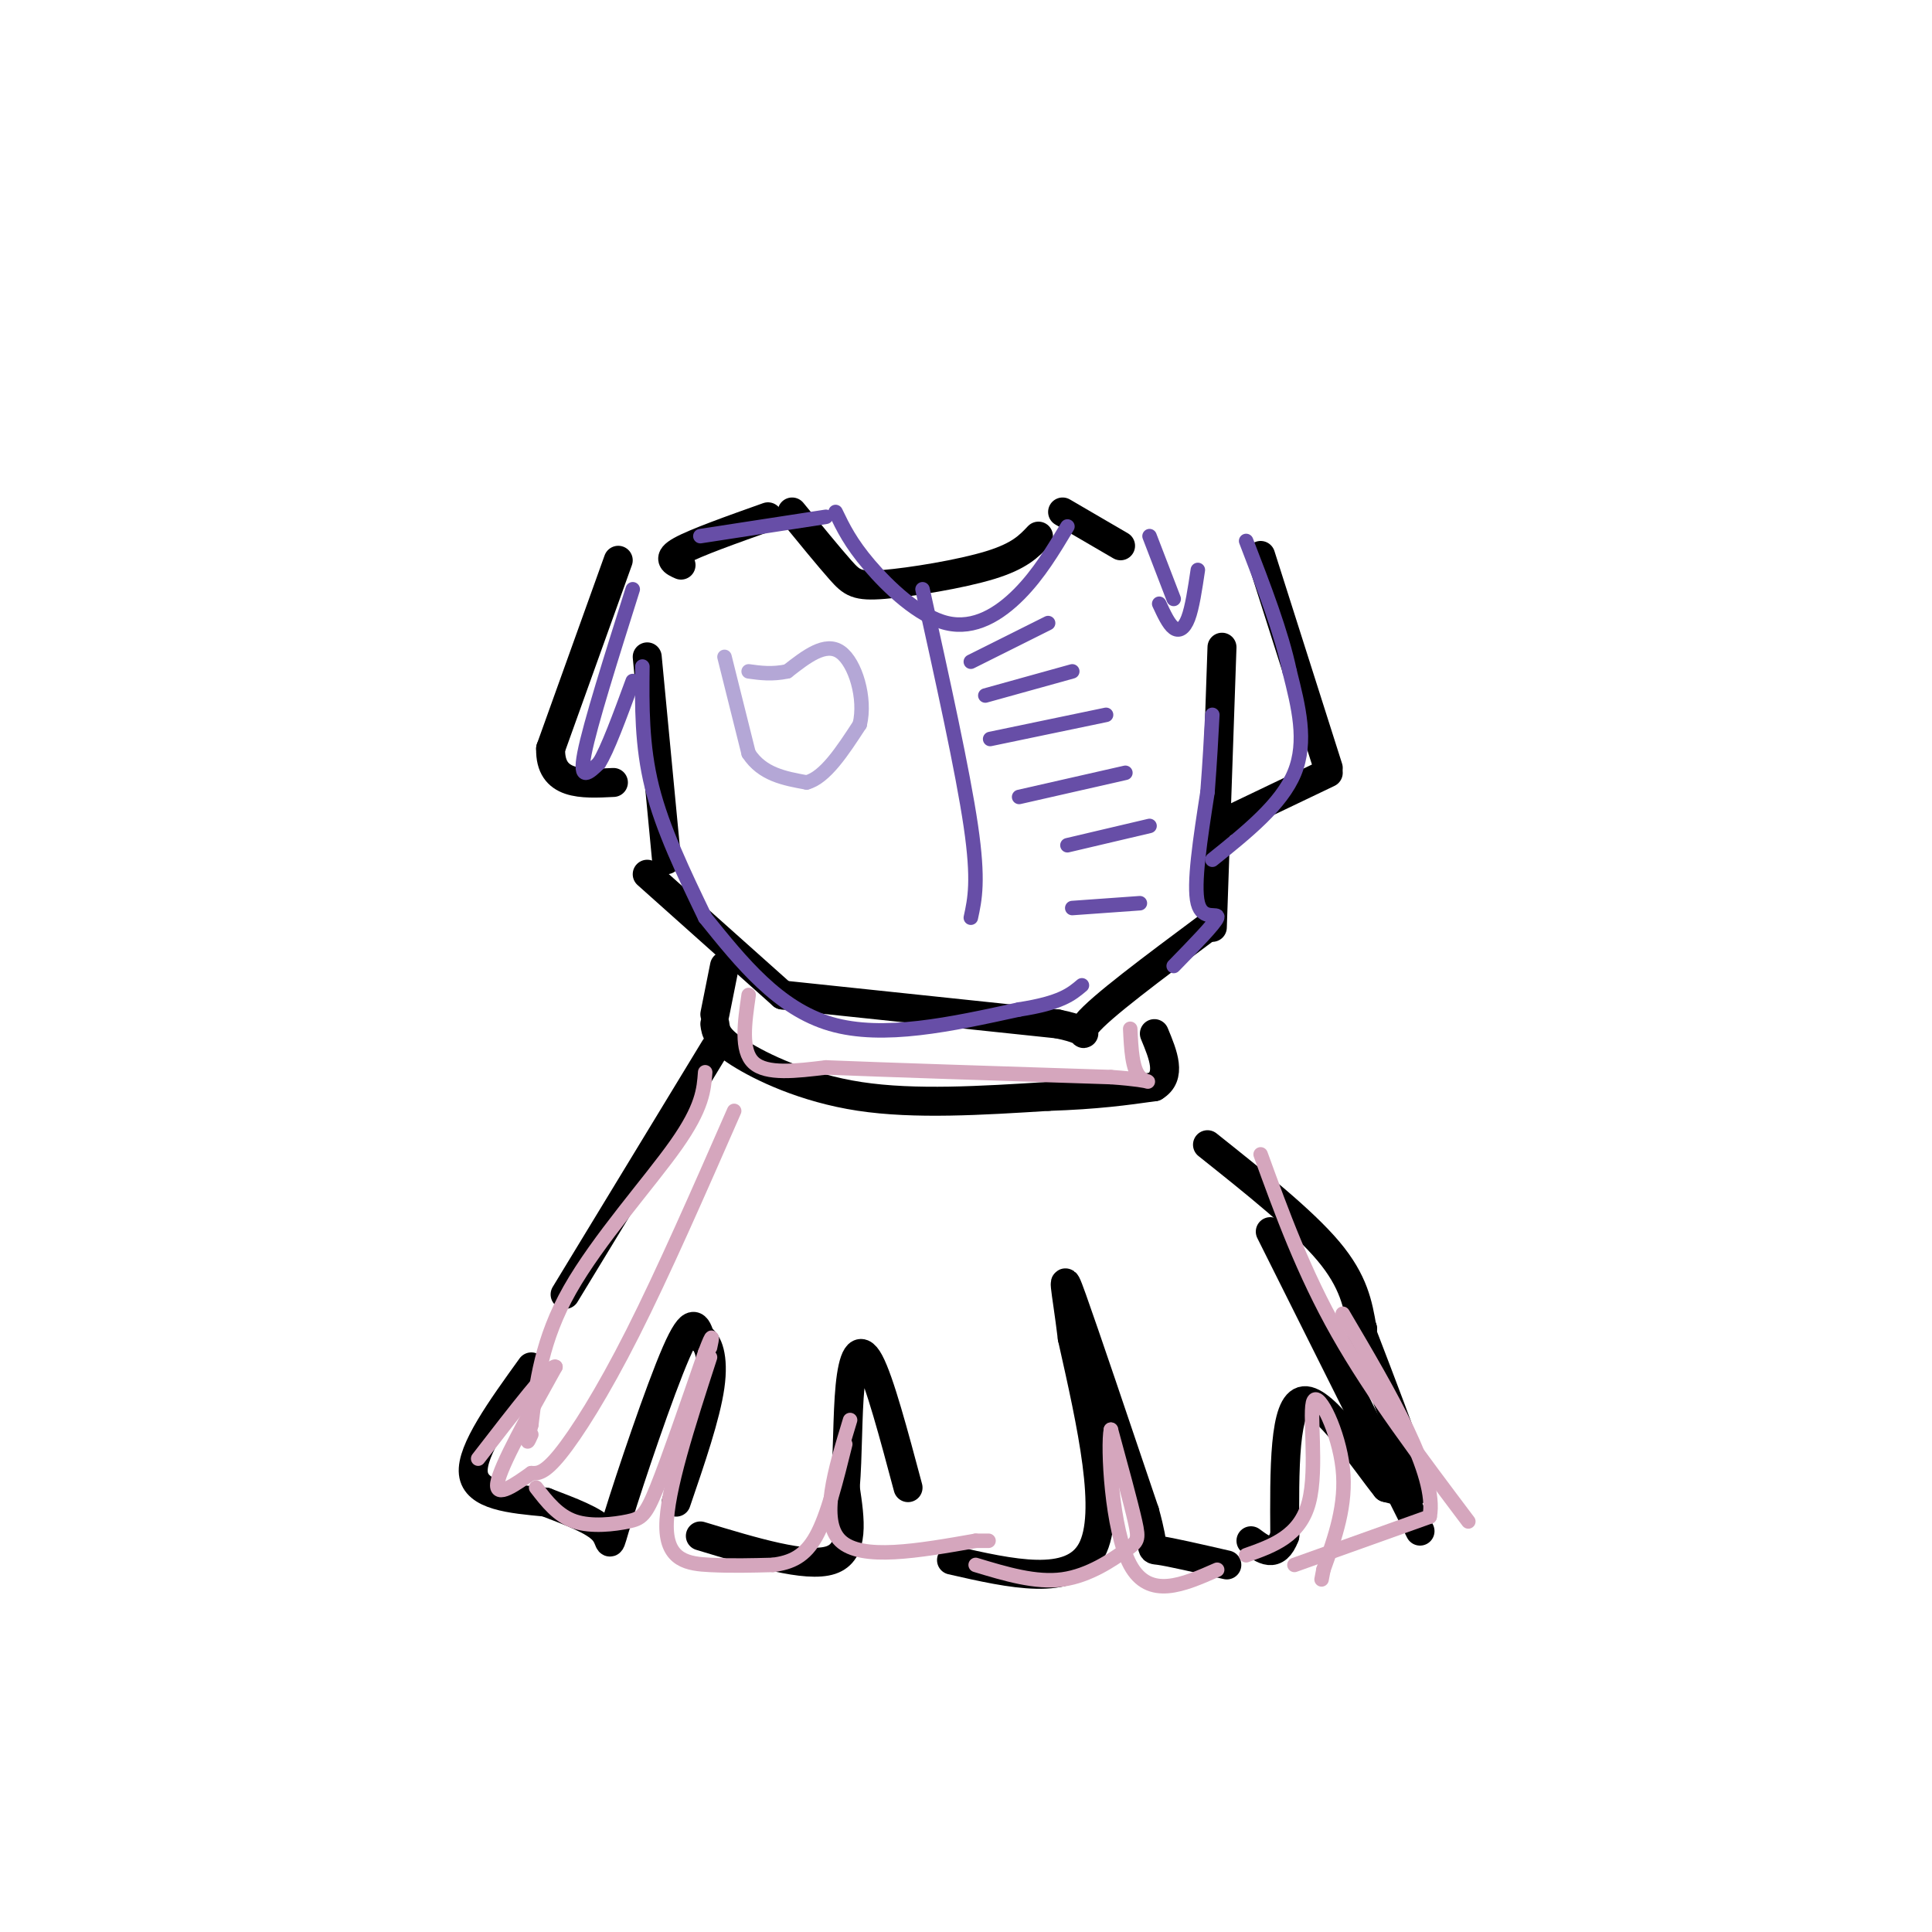 <svg viewBox='0 0 400 400' version='1.1' xmlns='http://www.w3.org/2000/svg' xmlns:xlink='http://www.w3.org/1999/xlink'><g fill='none' stroke='rgb(0,0,0)' stroke-width='6' stroke-linecap='round' stroke-linejoin='round'><path d='M134,136c0.000,0.000 4.000,42.000 4,42'/><path d='M134,181c0.000,0.000 28.000,25.000 28,25'/><path d='M162,206c0.000,0.000 57.000,6.000 57,6'/><path d='M219,212c9.089,1.822 3.311,3.378 6,0c2.689,-3.378 13.844,-11.689 25,-20'/><path d='M251,192c0.000,0.000 2.000,-58.000 2,-58'/><path d='M261,115c0.000,0.000 14.000,44.000 14,44'/><path d='M275,160c0.000,0.000 -23.000,11.000 -23,11'/><path d='M128,116c0.000,0.000 -14.000,39.000 -14,39'/><path d='M114,155c-0.167,7.667 6.417,7.333 13,7'/><path d='M141,117c-1.500,-0.667 -3.000,-1.333 0,-3c3.000,-1.667 10.500,-4.333 18,-7'/><path d='M164,106c3.804,4.649 7.607,9.298 10,12c2.393,2.702 3.375,3.458 9,3c5.625,-0.458 15.893,-2.131 22,-4c6.107,-1.869 8.054,-3.935 10,-6'/><path d='M220,106c0.000,0.000 12.000,7.000 12,7'/><path d='M150,200c0.000,0.000 -2.000,10.000 -2,10'/><path d='M148,212c0.200,1.533 0.400,3.067 5,6c4.600,2.933 13.600,7.267 25,9c11.400,1.733 25.200,0.867 39,0'/><path d='M217,227c10.167,-0.333 16.083,-1.167 22,-2'/><path d='M239,225c3.667,-2.167 1.833,-6.583 0,-11'/><path d='M148,217c0.000,0.000 -31.000,51.000 -31,51'/><path d='M110,283c-6.250,8.667 -12.500,17.333 -12,22c0.500,4.667 7.750,5.333 15,6'/><path d='M113,311c5.032,1.936 10.112,3.777 12,6c1.888,2.223 0.585,4.829 3,-3c2.415,-7.829 8.547,-26.094 12,-34c3.453,-7.906 4.226,-5.453 5,-3'/><path d='M145,277c1.533,0.689 2.867,3.911 2,10c-0.867,6.089 -3.933,15.044 -7,24'/><path d='M145,318c11.000,3.333 22.000,6.667 27,5c5.000,-1.667 4.000,-8.333 3,-15'/><path d='M175,308c0.548,-6.464 0.417,-15.125 1,-21c0.583,-5.875 1.881,-8.964 4,-5c2.119,3.964 5.060,14.982 8,26'/><path d='M197,323c12.417,2.833 24.833,5.667 29,-2c4.167,-7.667 0.083,-25.833 -4,-44'/><path d='M222,277c-1.289,-10.578 -2.511,-15.022 0,-8c2.511,7.022 8.756,25.511 15,44'/><path d='M237,313c2.378,8.489 0.822,7.711 3,8c2.178,0.289 8.089,1.644 14,3'/><path d='M250,237c9.833,7.833 19.667,15.667 25,22c5.333,6.333 6.167,11.167 7,16'/><path d='M282,275c0.000,0.000 0.100,0.100 0.1,0.1'/><path d='M282,275c0.000,0.000 0.100,0.100 0.1,0.1'/><path d='M282,276c4.111,10.711 8.222,21.422 10,27c1.778,5.578 1.222,6.022 0,6c-1.222,-0.022 -3.111,-0.511 -5,-1'/><path d='M287,308c-4.378,-5.400 -12.822,-18.400 -17,-18c-4.178,0.400 -4.089,14.200 -4,28'/><path d='M266,318c-1.833,4.833 -4.417,2.917 -7,1'/><path d='M263,255c0.000,0.000 31.000,62.000 31,62'/></g>
<g fill='none' stroke='rgb(103,78,167)' stroke-width='3' stroke-linecap='round' stroke-linejoin='round'><path d='M131,122c-4.417,14.000 -8.833,28.000 -10,34c-1.167,6.000 0.917,4.000 3,2'/><path d='M124,158c1.667,-2.500 4.333,-9.750 7,-17'/><path d='M133,138c-0.083,8.167 -0.167,16.333 2,25c2.167,8.667 6.583,17.833 11,27'/><path d='M146,190c7.583,9.417 15.167,18.833 26,22c10.833,3.167 24.917,0.083 39,-3'/><path d='M211,209c8.667,-1.333 10.833,-3.167 13,-5'/><path d='M243,200c4.289,-4.400 8.578,-8.800 9,-10c0.422,-1.200 -3.022,0.800 -4,-3c-0.978,-3.800 0.511,-13.400 2,-23'/><path d='M250,164c0.500,-6.500 0.750,-11.250 1,-16'/><path d='M251,178c7.167,-5.750 14.333,-11.500 17,-18c2.667,-6.500 0.833,-13.750 -1,-21'/><path d='M267,139c-1.667,-8.000 -5.333,-17.500 -9,-27'/><path d='M238,111c0.000,0.000 5.000,13.000 5,13'/><path d='M248,118c-0.578,3.889 -1.156,7.778 -2,10c-0.844,2.222 -1.956,2.778 -3,2c-1.044,-0.778 -2.022,-2.889 -3,-5'/><path d='M221,109c-2.964,4.946 -5.929,9.893 -10,14c-4.071,4.107 -9.250,7.375 -15,6c-5.750,-1.375 -12.071,-7.393 -16,-12c-3.929,-4.607 -5.464,-7.804 -7,-11'/><path d='M171,107c0.000,0.000 -26.000,4.000 -26,4'/><path d='M191,122c4.167,18.833 8.333,37.667 10,49c1.667,11.333 0.833,15.167 0,19'/><path d='M201,137c0.000,0.000 16.000,-8.000 16,-8'/><path d='M204,144c0.000,0.000 18.000,-5.000 18,-5'/><path d='M205,153c0.000,0.000 24.000,-5.000 24,-5'/><path d='M211,165c0.000,0.000 22.000,-5.000 22,-5'/><path d='M221,175c0.000,0.000 17.000,-4.000 17,-4'/><path d='M222,188c0.000,0.000 14.000,-1.000 14,-1'/></g>
<g fill='none' stroke='rgb(213,166,189)' stroke-width='3' stroke-linecap='round' stroke-linejoin='round'><path d='M155,206c-0.833,5.750 -1.667,11.500 1,14c2.667,2.500 8.833,1.750 15,1'/><path d='M171,221c12.333,0.500 35.667,1.250 59,2'/><path d='M230,223c10.600,0.756 7.600,1.644 6,0c-1.600,-1.644 -1.800,-5.822 -2,-10'/><path d='M146,222c-0.267,3.622 -0.533,7.244 -6,15c-5.467,7.756 -16.133,19.644 -22,30c-5.867,10.356 -6.933,19.178 -8,28'/><path d='M110,295c-1.333,5.000 -0.667,3.500 0,2'/><path d='M111,308c2.256,2.917 4.512,5.833 8,7c3.488,1.167 8.208,0.583 11,0c2.792,-0.583 3.655,-1.167 6,-7c2.345,-5.833 6.173,-16.917 10,-28'/><path d='M146,280c1.833,-4.833 1.417,-2.917 1,-1'/><path d='M147,281c-4.511,13.889 -9.022,27.778 -9,35c0.022,7.222 4.578,7.778 9,8c4.422,0.222 8.711,0.111 13,0'/><path d='M160,324c3.756,-0.489 6.644,-1.711 9,-6c2.356,-4.289 4.178,-11.644 6,-19'/><path d='M176,294c-3.167,10.417 -6.333,20.833 -2,25c4.333,4.167 16.167,2.083 28,0'/><path d='M202,319c4.667,0.000 2.333,0.000 0,0'/><path d='M202,324c6.226,1.881 12.452,3.762 18,3c5.548,-0.762 10.417,-4.167 13,-6c2.583,-1.833 2.881,-2.095 2,-6c-0.881,-3.905 -2.940,-11.452 -5,-19'/><path d='M230,296c-0.689,3.222 0.089,20.778 4,28c3.911,7.222 10.956,4.111 18,1'/><path d='M258,322c5.583,-1.982 11.167,-3.964 13,-11c1.833,-7.036 -0.083,-19.125 1,-21c1.083,-1.875 5.167,6.464 6,14c0.833,7.536 -1.583,14.268 -4,21'/><path d='M274,325c-0.667,3.500 -0.333,1.750 0,0'/><path d='M268,324c0.000,0.000 28.000,-10.000 28,-10'/><path d='M296,314c1.667,-8.667 -8.167,-25.333 -18,-42'/><path d='M261,239c4.417,12.167 8.833,24.333 16,37c7.167,12.667 17.083,25.833 27,39'/><path d='M152,230c-7.333,16.733 -14.667,33.467 -21,46c-6.333,12.533 -11.667,20.867 -15,25c-3.333,4.133 -4.667,4.067 -6,4'/><path d='M110,305c-3.022,2.133 -7.578,5.467 -7,2c0.578,-3.467 6.289,-13.733 12,-24'/><path d='M115,283c-0.667,-0.833 -8.333,9.083 -16,19'/></g>
<g fill='none' stroke='rgb(180,167,214)' stroke-width='3' stroke-linecap='round' stroke-linejoin='round'><path d='M150,136c0.000,0.000 5.000,20.000 5,20'/><path d='M155,156c2.833,4.333 7.417,5.167 12,6'/><path d='M167,162c3.833,-1.000 7.417,-6.500 11,-12'/><path d='M178,150c1.311,-5.378 -0.911,-12.822 -4,-15c-3.089,-2.178 -7.044,0.911 -11,4'/><path d='M163,139c-3.167,0.667 -5.583,0.333 -8,0'/></g>
</svg>